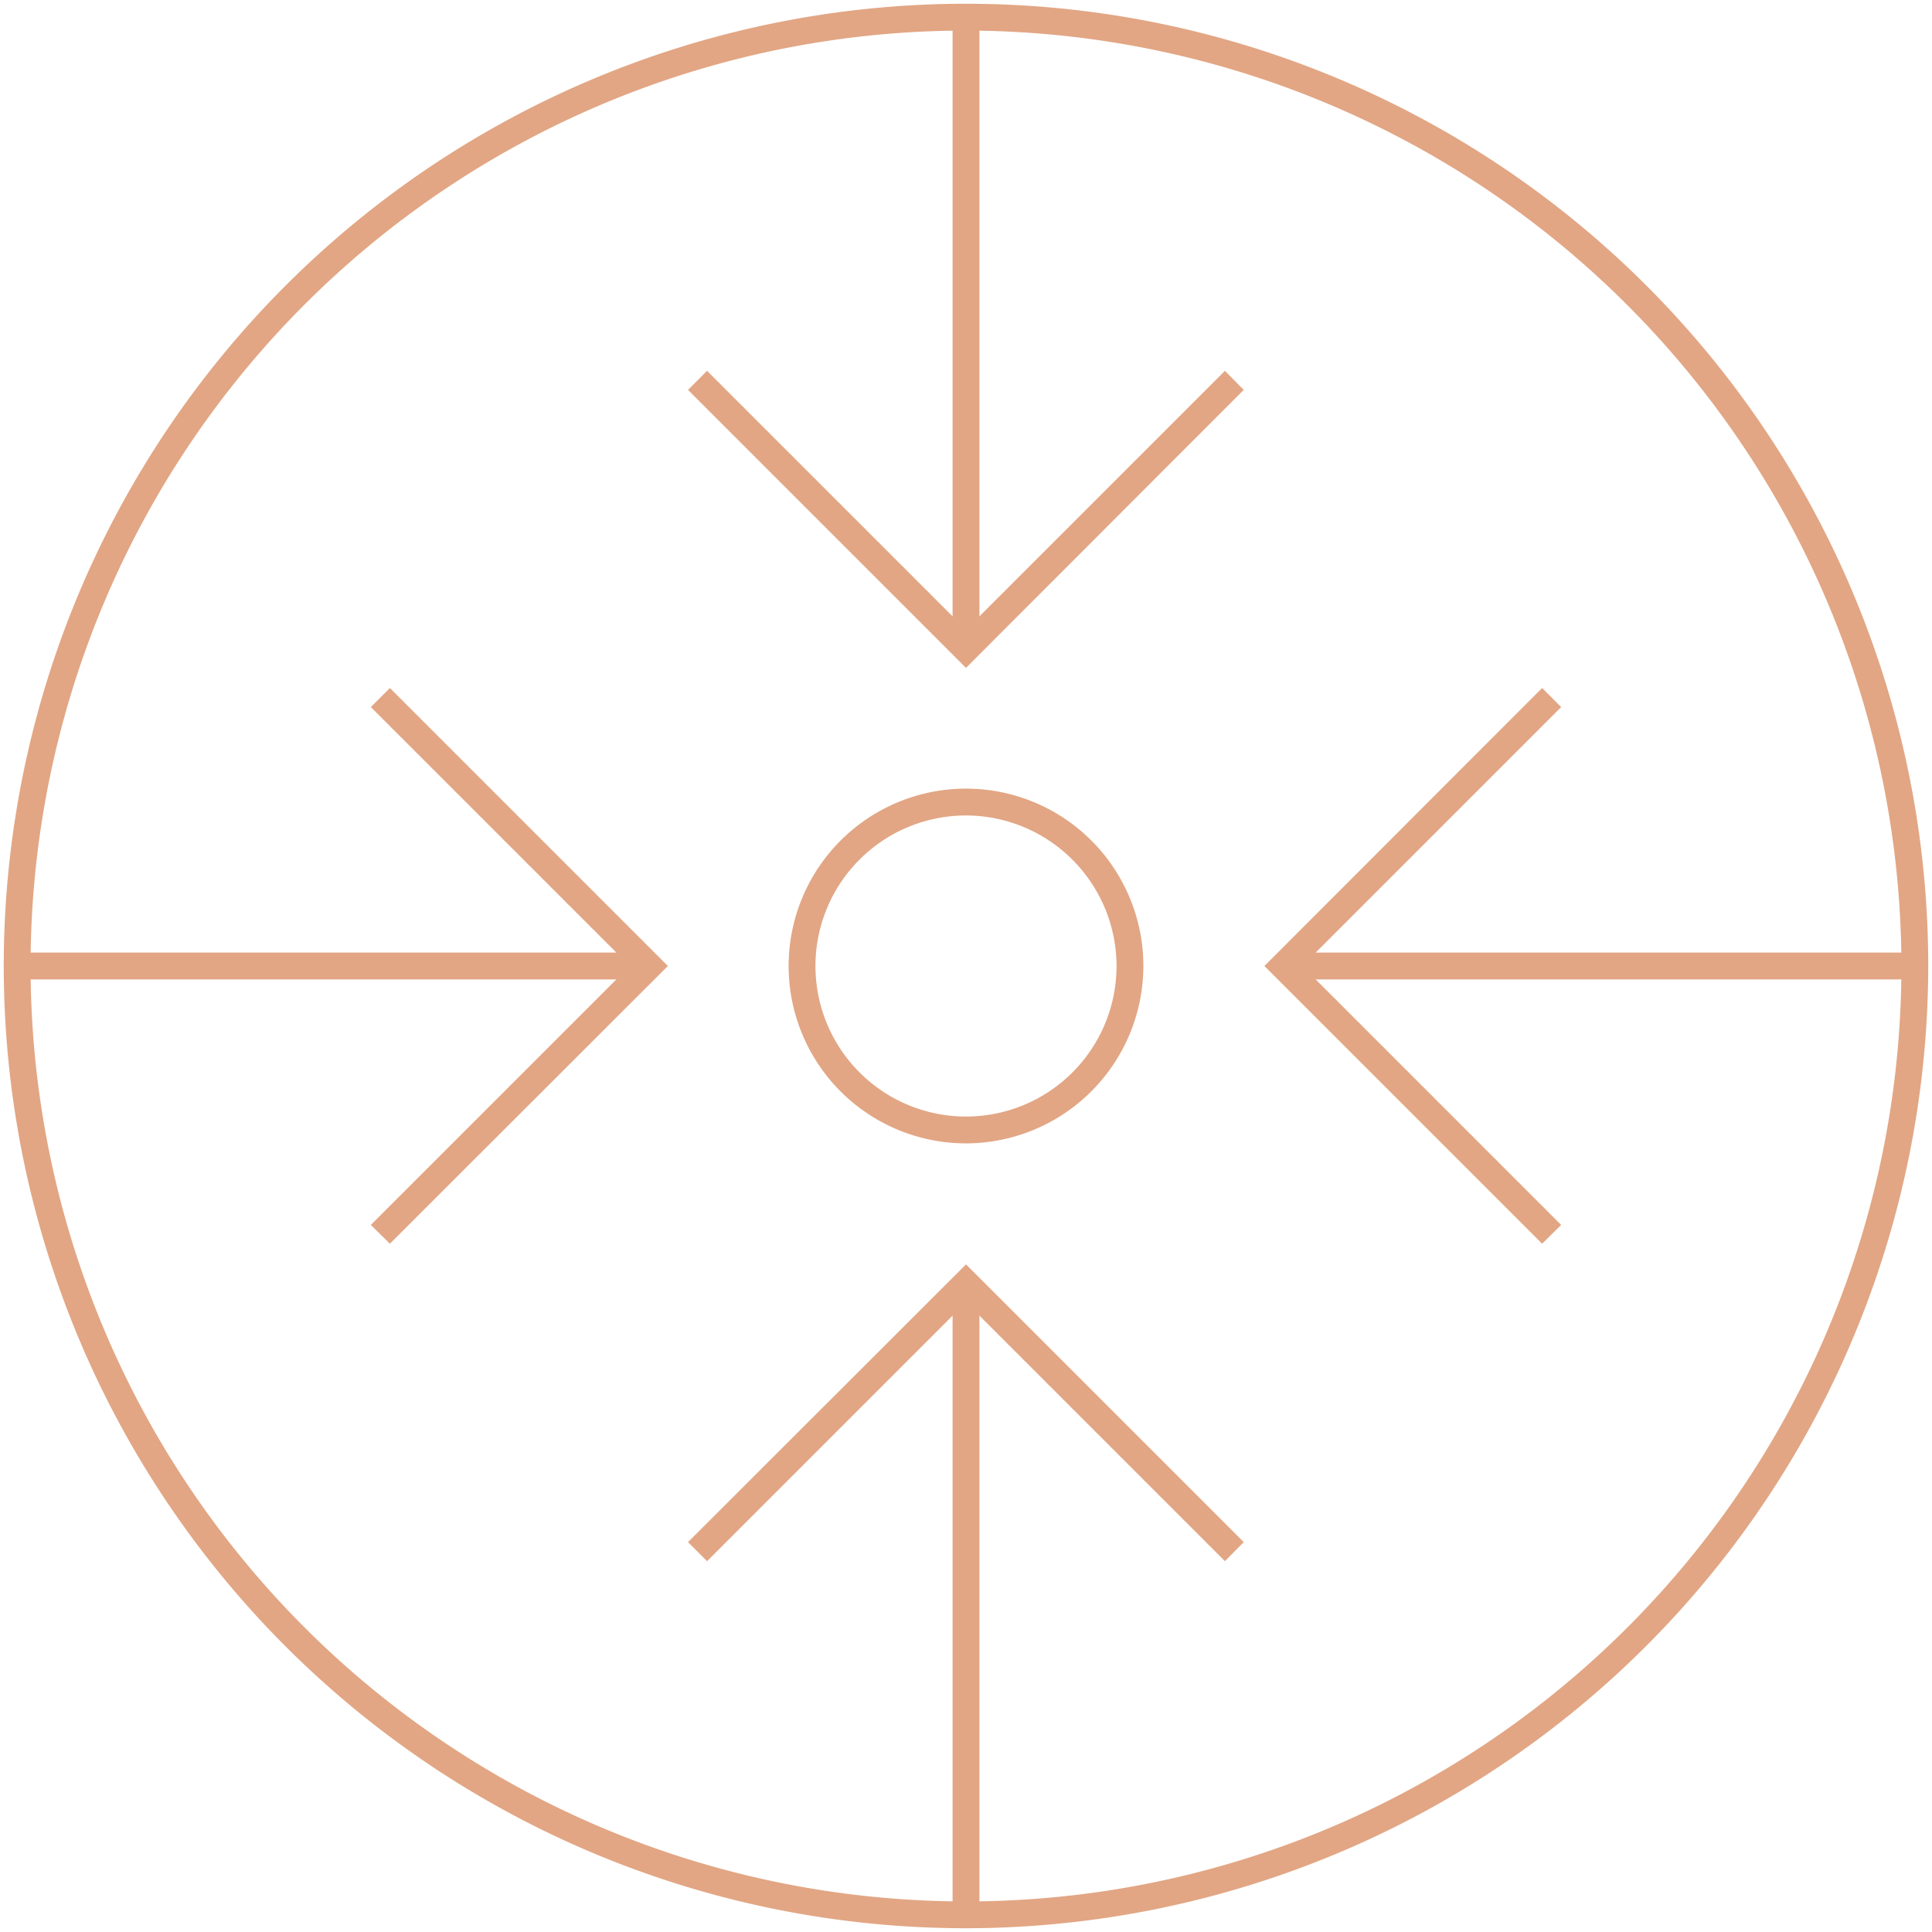 <svg id="Layer_1" data-name="Layer 1" xmlns="http://www.w3.org/2000/svg" viewBox="0 0 72 72"><defs><style>.cls-1{fill:#e2a684;}</style></defs><title>our-focus-icon</title><path class="cls-1" d="M36,42.61A6.61,6.61,0,1,1,42.61,36,6.62,6.62,0,0,1,36,42.61Zm0-12.22A5.61,5.61,0,1,0,41.61,36,5.62,5.62,0,0,0,36,30.39Z"/><polygon class="cls-1" points="45.65 58.18 36 48.53 26.35 58.18 25.64 57.47 36 47.12 46.35 57.47 45.65 58.18"/><rect class="cls-1" x="35.5" y="47.97" width="1" height="23.39"/><polygon class="cls-1" points="36 24.89 25.64 14.53 26.35 13.82 36 23.47 45.65 13.82 46.35 14.53 36 24.89"/><rect class="cls-1" x="35.5" y="0.64" width="1" height="23.39"/><polygon class="cls-1" points="14.53 46.35 13.82 45.65 23.47 36 13.82 26.35 14.53 25.64 24.89 36 14.53 46.35"/><rect class="cls-1" x="0.64" y="35.5" width="23.39" height="1"/><polygon class="cls-1" points="57.47 46.35 47.12 36 57.47 25.64 58.18 26.35 48.53 36 58.18 45.65 57.47 46.35"/><rect class="cls-1" x="47.97" y="35.5" width="23.39" height="1"/><path class="cls-1" d="M36,71.86A35.86,35.86,0,1,1,71.86,36,35.9,35.9,0,0,1,36,71.86ZM36,1.14A34.86,34.86,0,1,0,70.86,36,34.9,34.9,0,0,0,36,1.14Z"/></svg>
